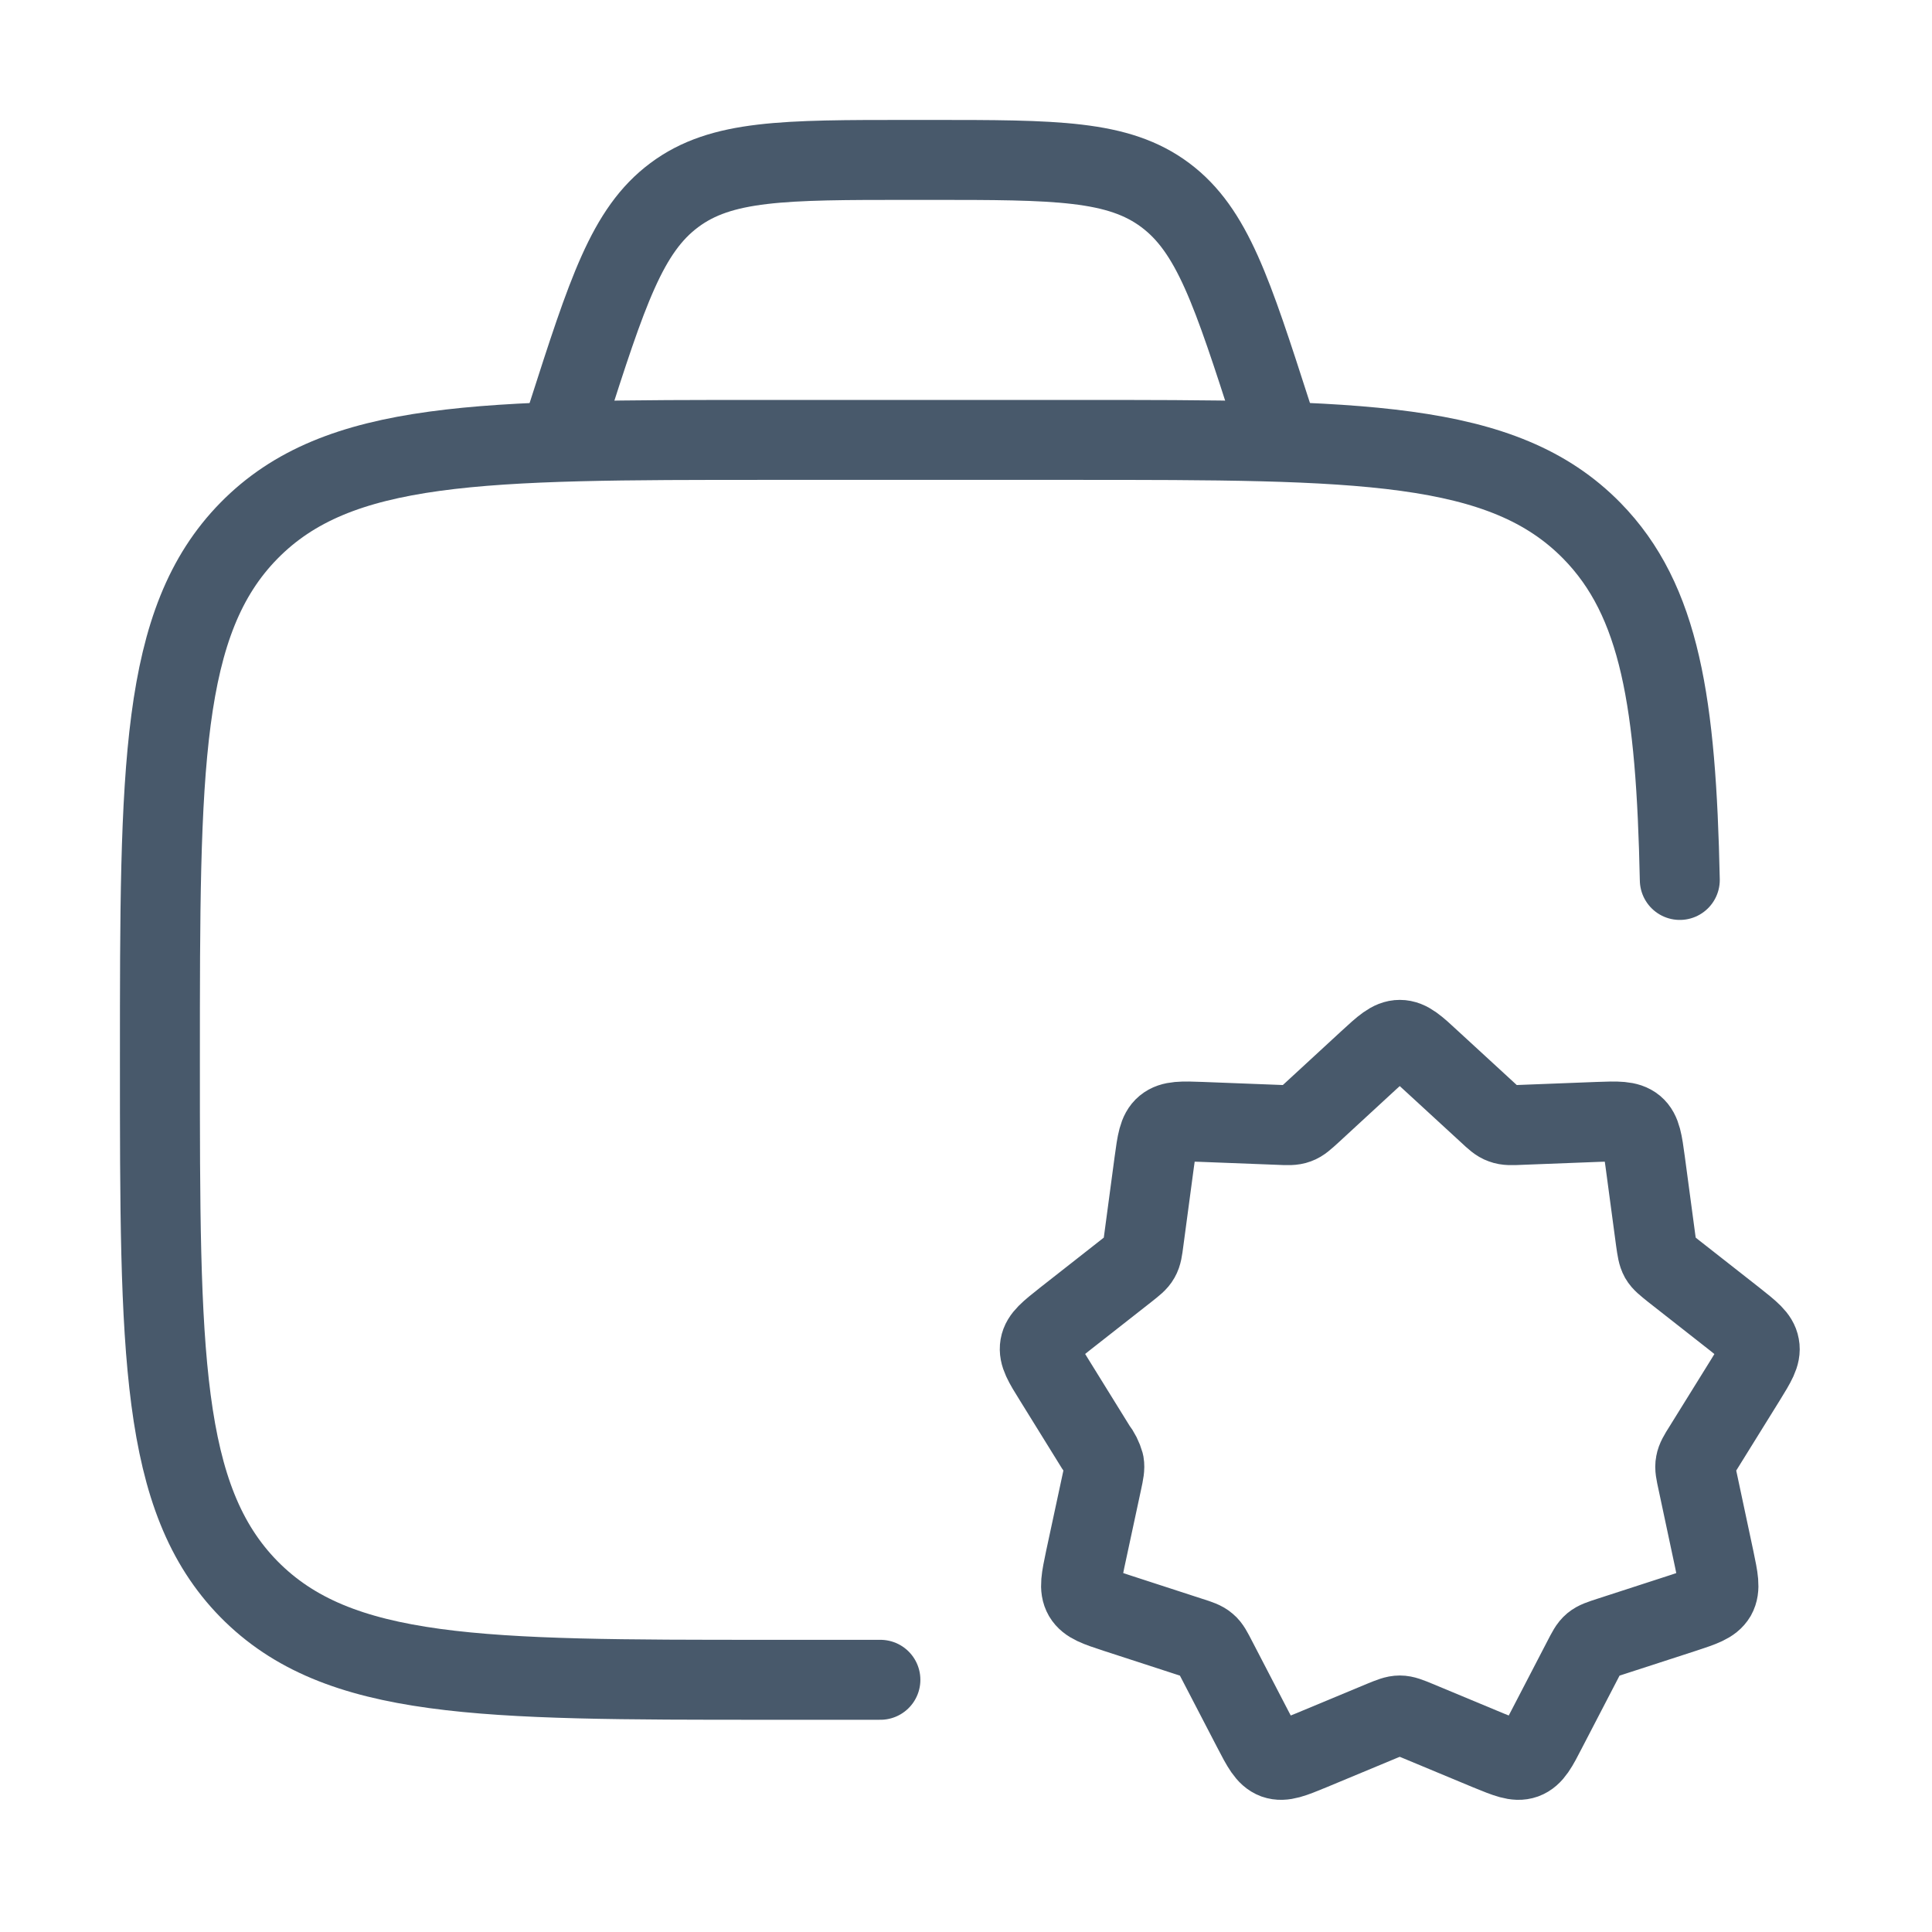 <?xml version="1.0" encoding="utf-8"?>
<svg xmlns="http://www.w3.org/2000/svg" fill="none" height="100%" overflow="visible" preserveAspectRatio="none" style="display: block;" viewBox="0 0 13 13" width="100%">
<g clip-path="url(#clip0_0_104962)" id="hugeicons:new-job">
<g id="Group">
<path d="M5.924 11.303H5.169C3.24 11.303 2.275 11.303 1.675 10.693C1.076 10.082 1.076 9.098 1.076 7.132C1.076 5.166 1.076 4.182 1.675 3.571C2.275 2.96 3.24 2.96 5.169 2.96H7.216C9.146 2.96 10.111 2.96 10.711 3.571C11.172 4.041 11.278 4.732 11.303 5.921" id="Vector" stroke="#48596B" stroke-linecap="round" stroke-linejoin="round" stroke-width="0.538"/>
<path d="M8.611 2.96L8.558 2.793C8.291 1.965 8.158 1.55 7.841 1.313C7.524 1.076 7.103 1.076 6.259 1.076H6.118C5.275 1.076 4.854 1.076 4.537 1.313C4.219 1.55 4.086 1.965 3.82 2.793L3.767 2.96M9.209 7.135C9.309 7.043 9.359 6.997 9.419 6.997C9.479 6.997 9.529 7.043 9.628 7.135L10.012 7.488C10.058 7.531 10.081 7.552 10.11 7.562C10.139 7.573 10.17 7.572 10.234 7.569L10.752 7.549C10.885 7.544 10.952 7.542 10.998 7.58C11.043 7.618 11.052 7.684 11.07 7.817L11.141 8.347C11.15 8.409 11.154 8.439 11.169 8.466C11.184 8.492 11.208 8.51 11.256 8.549L11.674 8.877C11.777 8.959 11.829 8.999 11.839 9.057C11.85 9.115 11.815 9.171 11.746 9.283L11.463 9.739C11.43 9.791 11.414 9.818 11.409 9.847C11.403 9.876 11.41 9.907 11.423 9.967L11.535 10.493C11.562 10.623 11.576 10.687 11.547 10.739C11.517 10.79 11.454 10.811 11.329 10.852L10.83 11.014C10.771 11.033 10.741 11.043 10.718 11.062C10.694 11.082 10.68 11.11 10.651 11.166L10.408 11.634C10.346 11.755 10.315 11.814 10.258 11.835C10.202 11.855 10.14 11.829 10.015 11.778L9.537 11.579C9.479 11.555 9.449 11.543 9.419 11.543C9.388 11.543 9.359 11.555 9.3 11.579L8.822 11.778C8.698 11.829 8.636 11.855 8.579 11.835C8.523 11.814 8.491 11.754 8.429 11.634L8.186 11.166C8.157 11.11 8.143 11.082 8.12 11.063C8.097 11.043 8.067 11.033 8.007 11.014L7.509 10.852C7.384 10.811 7.321 10.79 7.291 10.739C7.261 10.687 7.275 10.623 7.302 10.493L7.415 9.967C7.428 9.907 7.434 9.876 7.429 9.847C7.418 9.808 7.4 9.772 7.375 9.74L7.092 9.283C7.022 9.171 6.988 9.115 6.998 9.057C7.008 8.999 7.06 8.959 7.163 8.877L7.581 8.549C7.63 8.51 7.654 8.492 7.669 8.465C7.684 8.439 7.688 8.409 7.696 8.347L7.767 7.817C7.785 7.685 7.794 7.618 7.84 7.58C7.886 7.542 7.953 7.544 8.086 7.549L8.604 7.569C8.667 7.572 8.699 7.573 8.728 7.562C8.756 7.552 8.779 7.531 8.826 7.488L9.209 7.135Z" id="Vector_2" stroke="#48596B" stroke-linecap="round" stroke-linejoin="round" stroke-width="0.538"/>
</g>
</g>
<defs>
<clipPath id="clip0_0_104962">
<rect fill="white" height="12.918" width="12.918"/>
</clipPath>
</defs>
</svg>